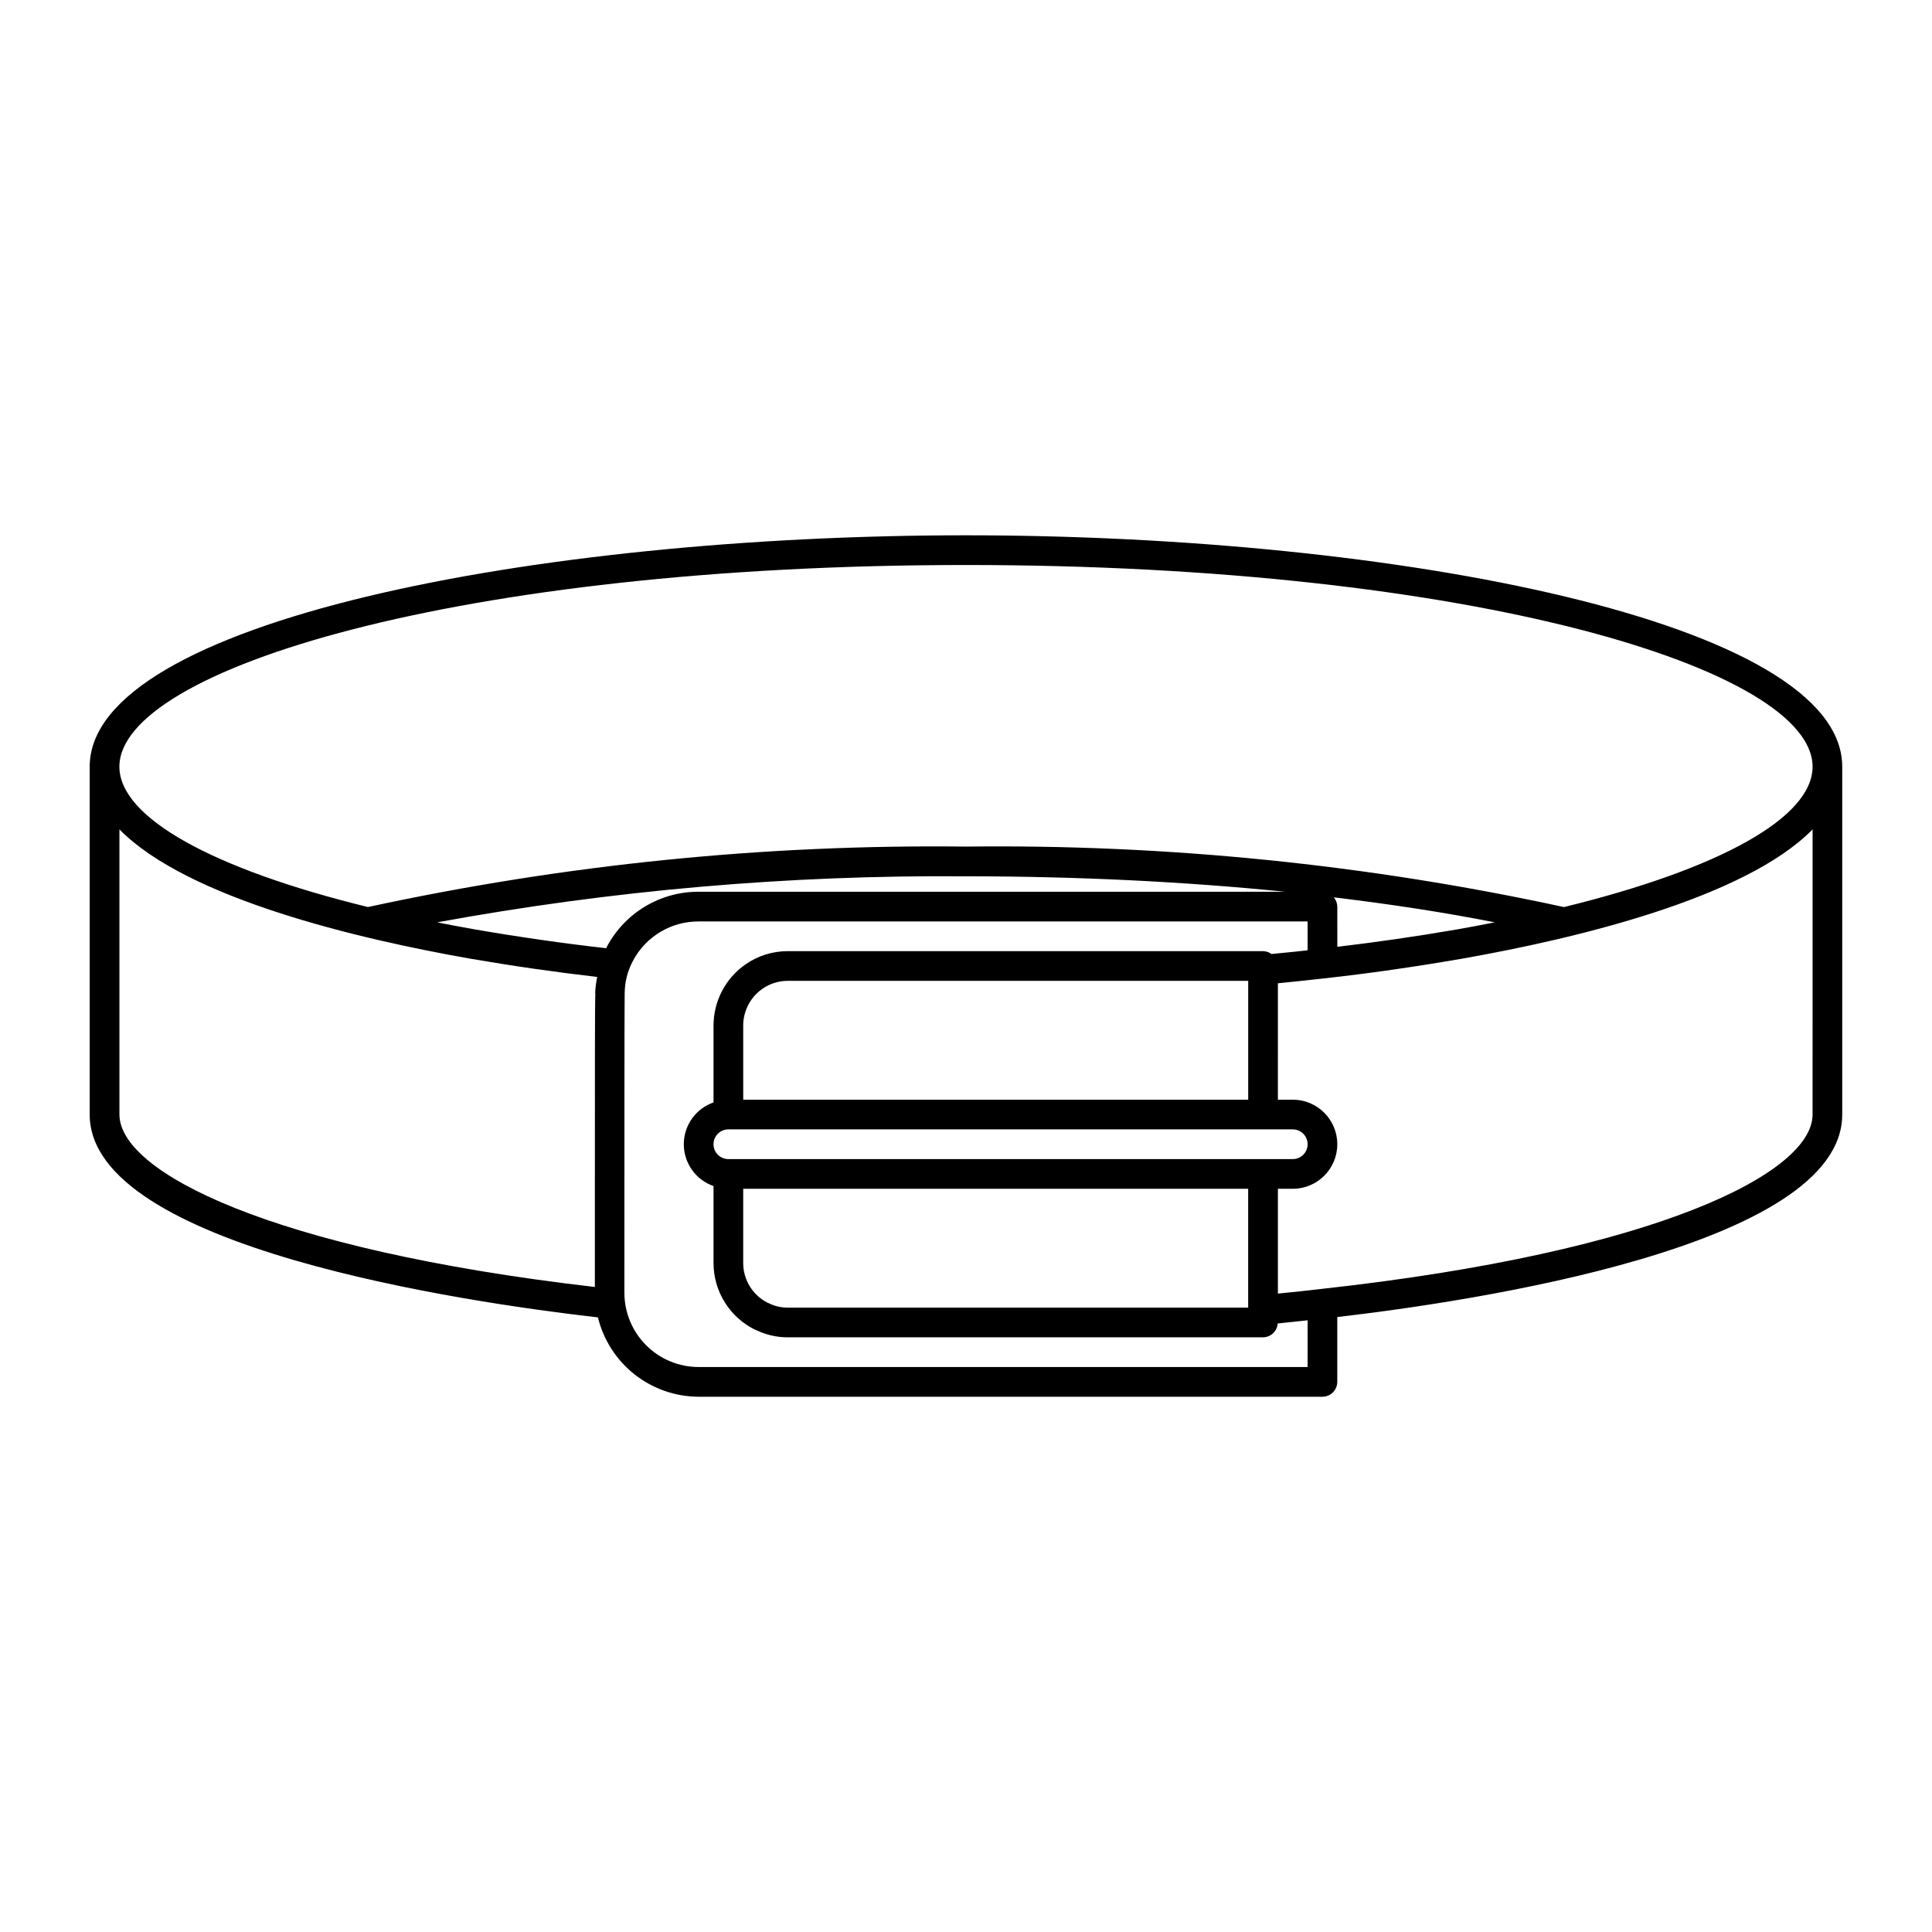 <?xml version="1.0" encoding="UTF-8"?>
<!-- Uploaded to: ICON Repo, www.iconrepo.com, Generator: ICON Repo Mixer Tools -->
<svg fill="#000000" width="800px" height="800px" version="1.1" viewBox="144 144 512 512" xmlns="http://www.w3.org/2000/svg">
 <path d="m400 285.86c-114.14 0-232.23 22.938-232.23 61.324v92.18c0 35.258 99.785 49.773 134.69 53.758 1.457 5.981 4.879 11.305 9.715 15.117 4.84 3.809 10.812 5.891 16.969 5.91h165.31c1.047 0 2.047-0.418 2.785-1.156 0.738-0.738 1.152-1.738 1.152-2.781v-17.184c35.676-4.133 133.82-18.695 133.82-53.664v-92.184c0-38.383-118.08-61.32-232.22-61.32zm0 7.871c134.2 0 224.35 27.641 224.35 53.449 0 13.5-24.633 27.102-65.883 37.203-52.051-11.289-105.21-16.668-158.47-16.027-53.266-0.637-106.43 4.738-158.49 16.02-41.242-10.098-65.867-23.734-65.867-37.195 0-25.812 90.152-53.449 224.36-53.449zm-95.199 101.21c-0.055 0.117-0.07 0.234-0.133 0.348-11.242-1.266-22.641-2.891-34.816-4.984-3.418-0.605-6.738-1.227-9.988-1.875h-0.004c46.223-8.488 93.145-12.574 140.14-12.199 29.402 0 58 1.41 84.562 4.094h-155.41c-5.004-0.02-9.922 1.332-14.211 3.91-4.293 2.574-7.797 6.277-10.137 10.707zm192.67-13.137c15.051 1.812 29.402 4 42.668 6.629-3.25 0.637-6.566 1.266-9.973 1.867-11.18 1.93-21.562 3.402-31.762 4.613l-0.004-10.656c-0.02-0.898-0.348-1.766-0.93-2.457zm-321.82 57.559v-75.57c18.004 18.344 63.242 29.039 92.891 34.25 11.809 2.031 22.828 3.598 33.723 4.856-0.305 1.43-0.484 2.879-0.543 4.34h0.047c-0.125 3.148-0.125 15.926-0.125 74.391v3.434c-86.457-10.016-125.99-30.578-125.99-45.699zm153.5 66.91c-5.219 0-10.223-2.07-13.914-5.762-3.691-3.691-5.766-8.699-5.766-13.918v-4.961c0-19.859 0-71.637 0.07-74.172l0.004-0.215c0.02-3.027 0.781-6 2.219-8.66 1.672-3.156 4.18-5.789 7.242-7.621 3.066-1.832 6.574-2.789 10.145-2.769h161.38v7.644c-2.535 0.277-5.055 0.559-7.644 0.789l-1.938 0.195v-0.004c-0.641-0.48-1.422-0.746-2.227-0.754h-125.95c-3.977-0.008-7.863 1.195-11.137 3.457-5.336 3.68-8.527 9.742-8.543 16.223v20.406c-4.715 1.641-7.875 6.09-7.875 11.082 0 4.992 3.16 9.441 7.875 11.086v20.402c0 3.695 1.043 7.316 3.004 10.445 1.961 3.133 4.766 5.648 8.09 7.258l0.156 0.055 0.312 0.125v0.004c2.539 1.191 5.312 1.805 8.117 1.793h125.95c2.055-0.023 3.746-1.625 3.883-3.676l1.332-0.133c2.242-0.219 4.41-0.465 6.598-0.699l-0.004 12.379zm18.609-16.902v0.004c-0.141-0.074-0.285-0.137-0.438-0.184-3.906-2.031-6.359-6.066-6.363-10.469v-19.68h133.82v31.488h-122.02c-1.734 0.012-3.453-0.383-5.008-1.156zm-10.734-38.199c-2.176 0-3.938-1.762-3.938-3.938 0-2.172 1.762-3.938 3.938-3.938h149.57c2.176 0 3.938 1.766 3.938 3.938 0 2.176-1.762 3.938-3.938 3.938zm3.938-15.742-0.004-19.684c0.016-3.894 1.938-7.539 5.148-9.746 1.957-1.352 4.281-2.07 6.66-2.062h122.02v31.488zm153.02 50.176c-3.543 0.434-7.156 0.789-10.832 1.156l-0.496 0.047v-27.766h3.934c6.523 0 11.809-5.285 11.809-11.809 0-6.519-5.285-11.809-11.809-11.809h-3.938l0.004-30.844 1-0.102c3.824-0.379 7.598-0.789 11.242-1.195 11.699-1.289 23.672-3 36.621-5.234 29.59-5.211 74.832-15.91 92.836-34.25l-0.004 75.562c0 15.383-40.785 36.406-130.37 46.238z"/>
</svg>